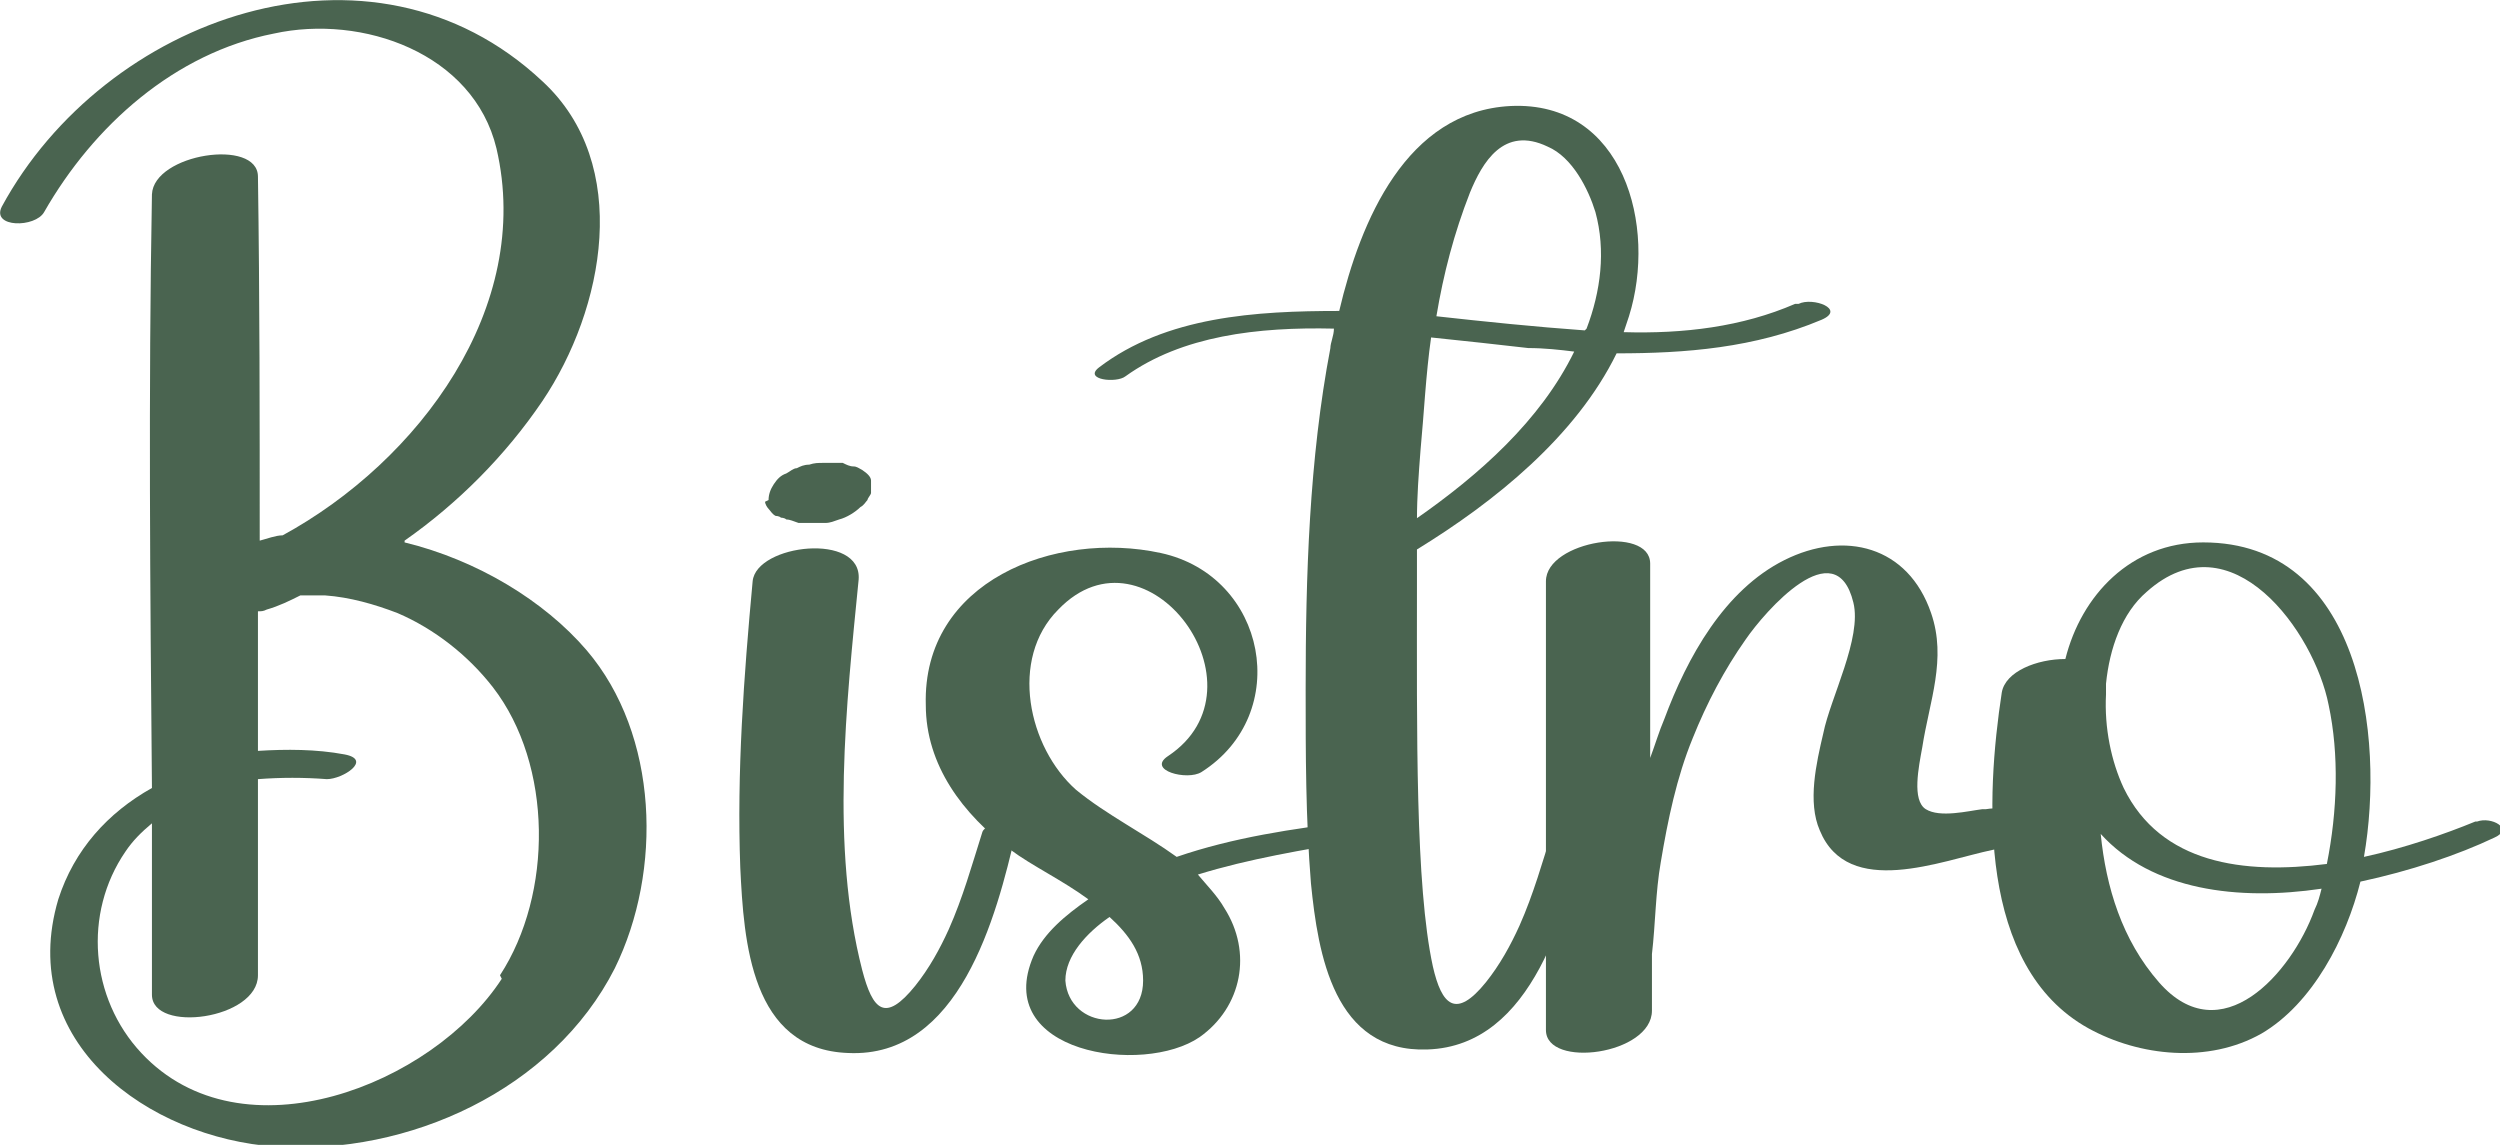 <?xml version="1.0" encoding="UTF-8"?>
<svg id="Layer_1" xmlns="http://www.w3.org/2000/svg" version="1.1" viewBox="0 0 141.5 64.8">
  <!-- Generator: Adobe Illustrator 29.8.2, SVG Export Plug-In . SVG Version: 2.1.1 Build 3)  -->
  <defs>
    <style>
      .st0 {
        fill: #4a6450;
      }
    </style>
  </defs>
  <path class="st0" d="M22.9,30.6c3-2.1,5.7-4.8,7.8-7.9,3.5-5.2,5.1-13.4,0-18.1C21-4.5,5.9,1,.1,11.7c-.6,1.2,1.9,1.2,2.4.3C5.3,7.1,9.9,3,15.5,1.9c5-1.1,11.3,1.1,12.6,6.5,2.1,9-4.4,17.7-12.1,21.9-.4,0-.9.2-1.3.3,0-6.9,0-13.8-.1-20.6,0-2.2-5.9-1.3-6,1-.2,11.2-.1,22.4,0,33.6-2.5,1.4-4.4,3.5-5.3,6.3-2.4,8.1,5.1,13.5,12.3,14,7.5.5,15.7-3.2,19.2-10.1,2.7-5.5,2.5-13.2-1.6-18-2.4-2.8-6.2-5.1-10.3-6.1ZM28.4,55.4c-3.9,6-14.7,10.3-20.4,4.2-2.9-3.1-3.3-7.9-.9-11.4.4-.6.9-1.1,1.5-1.6,0,3.2,0,6.5,0,9.7,0,2.2,6,1.4,6-1.1,0-3.7,0-7.4,0-11.1,1.3-.1,2.6-.1,3.9,0,.9,0,2.6-1.1,1-1.4-1.6-.3-3.3-.3-4.9-.2,0-2.6,0-5.3,0-7.9.2,0,.3,0,.5-.1.7-.2,1.3-.5,1.9-.8.5,0,.9,0,1.4,0,1.4.1,2.8.5,4.1,1,2.1.9,4,2.4,5.4,4.2,3.4,4.4,3.4,11.7.4,16.3Z"/>
  <path class="st0" d="M55.6,47.1c-.6,1.9-1.1,3.7-1.9,5.5-.5,1.1-1.1,2.2-1.9,3.2-1.7,2.1-2.4,1.4-3-.9-1.8-7-.9-15-.2-22.1.2-2.7-5.8-2-6,.1-.5,5.4-.9,10.8-.7,16.2.2,4.2.6,10.3,6.1,10.5,6.3.3,8.4-7.7,9.5-12.5.2-.8-1.7-.6-1.9,0ZM43.3,28.4c0,.1.1.3.2.4,0,0,0,0,0,0,0,0,0,0,0,0,.1.1.2.3.4.4,0,0,.2,0,.3.1,0,0,.2,0,.3.1.2,0,.4.1.7.2.2,0,.5,0,.7,0,.3,0,.5,0,.8,0,.3,0,.5-.1.8-.2.4-.1.9-.4,1.2-.7.2-.1.3-.3.4-.4,0-.1.2-.3.2-.4,0,0,0,0,0,0,0,0,0,0,0,0,0-.2,0-.5,0-.7,0-.2-.2-.4-.5-.6-.2-.1-.3-.2-.5-.2,0,0,0,0,0,0-.2,0-.4-.1-.6-.2-.4,0-.8,0-1.1,0-.3,0-.5,0-.8.1-.3,0-.5.1-.7.2-.2,0-.4.2-.6.3-.3.1-.5.3-.7.6-.2.3-.3.6-.3.9,0,0,0,0,0,0Z"/>
  <path class="st0" d="M76.5,46.5c-3.3.4-6.7.9-9.9,2-1.8-1.3-4-2.4-5.7-3.8-2.7-2.4-3.8-7.4-1-10.2,5-5.2,12.1,4.4,6.2,8.3-1.2.8,1.1,1.4,1.9.9,5.2-3.3,3.7-11.1-2.3-12.4-6-1.3-13.5,1.6-13.3,8.6,0,3.4,2.1,6.2,4.8,8.2,1.2.9,2.9,1.7,4.4,2.8-1.3.9-2.5,1.9-3.1,3.2-2.4,5.5,6.2,6.8,9.4,4.6,2.4-1.7,3-4.8,1.4-7.3-.4-.7-1-1.3-1.5-1.9,2.9-.9,6-1.4,8.9-1.9,1.1-.2.9-1.2-.2-1ZM60.3,55.5c0-1.4,1.2-2.7,2.5-3.6,1.1,1,1.9,2.1,1.9,3.6,0,3.1-4.2,2.8-4.4,0Z"/>
  <path class="st0" d="M101.6,17.2c-3,1.3-6.3,1.7-9.7,1.6.1-.3.2-.6.3-.9,1.6-5.1-.3-12.2-6.7-11.9-5.9.3-8.5,6.5-9.7,11.6-4.7,0-9.8.3-13.6,3.2-.9.7,1,.9,1.5.5,3.2-2.3,7.5-2.8,11.8-2.7,0,.4-.2.8-.2,1.1-1.2,6.3-1.4,12.9-1.4,19.3,0,3.7,0,7.3.3,11,.4,4,1.3,9.6,6.6,9.4,6-.2,7.9-7.9,9-12.5.2-.8-1.7-.6-1.9,0-.6,1.9-1.1,3.7-1.9,5.5-.5,1.1-1.1,2.2-1.9,3.2-1.7,2.1-2.5,1.3-3-.9-1-4.6-.9-13.3-.9-21.6,0,0,0,0,0,0,0-.7,0-1.4,0-2,4.4-2.7,9-6.4,11.3-11.1,3.9,0,7.8-.3,11.6-1.9,1.4-.6-.5-1.3-1.3-.9h0ZM80.2,29.4c0-1.3.1-2.6.2-3.9.2-2.1.3-4.3.6-6.4,1.9.2,3.8.4,5.5.6.9,0,1.8.1,2.6.2-1.9,3.9-5.4,7-9,9.5ZM89.7,18.7c-2.8-.2-5.7-.5-8.4-.8.4-2.4,1-4.7,1.9-7,.7-1.7,1.9-3.8,4.4-2.6,1.4.6,2.3,2.4,2.7,3.7.6,2.2.3,4.5-.5,6.6h0Z"/>
  <path class="st0" d="M112.2,45.8c-.8.1-2.4.5-3.2,0-.8-.5-.4-2.4-.2-3.5.4-2.6,1.4-5,.5-7.6-1.3-3.8-4.9-4.7-8.3-3-3.4,1.7-5.5,5.5-6.8,9-.3.7-.5,1.4-.8,2.2,0-3.7,0-7.3,0-11,0-2.2-5.9-1.3-5.9,1,0,8.5,0,16.9,0,25.4,0,2.2,6,1.4,6-1.1,0-1.1,0-2.2,0-3.2.2-1.7.2-3.5.5-5.2.4-2.4.9-4.8,1.8-7,.8-2,1.8-3.9,3-5.6,1.1-1.6,5.1-6.2,6.1-2.1.5,2-1.3,5.4-1.7,7.4-.4,1.7-.9,3.9-.2,5.5,1.6,3.9,6.9,1.7,9.8,1.1,2.5-.5,2.1-2.7-.4-2.3Z"/>
  <path class="st0" d="M140.1,46.5c-1.7.7-4,1.5-6.3,2,1.2-6.9-.2-17.8-9.1-17.8-4.1,0-6.9,3-7.8,6.6-1.6,0-3.4.7-3.6,1.9-.9,5.9-1.4,15.5,4.9,19,2.9,1.6,6.8,2,9.8.3,2.9-1.7,4.8-5.4,5.6-8.6,2.8-.6,5.5-1.5,7.6-2.5,1.1-.5-.2-1.2-1-.9ZM131,51.5c-1.3,3.6-5.3,8.1-8.8,4.1-2.1-2.4-3-5.4-3.3-8.4,2.9,3.2,7.8,3.8,12.5,3.1-.1.4-.2.8-.4,1.2h0ZM131.7,48.9c-4.7.6-9.4,0-11.5-4.3-.7-1.5-1.1-3.4-1-5.3,0,0,0-.1,0-.2,0-.1,0-.3,0-.4.2-2,.9-4,2.3-5.2,4.8-4.3,9.5,2.3,10.3,6.4.6,2.8.5,6-.1,9h0Z"/>
</svg>